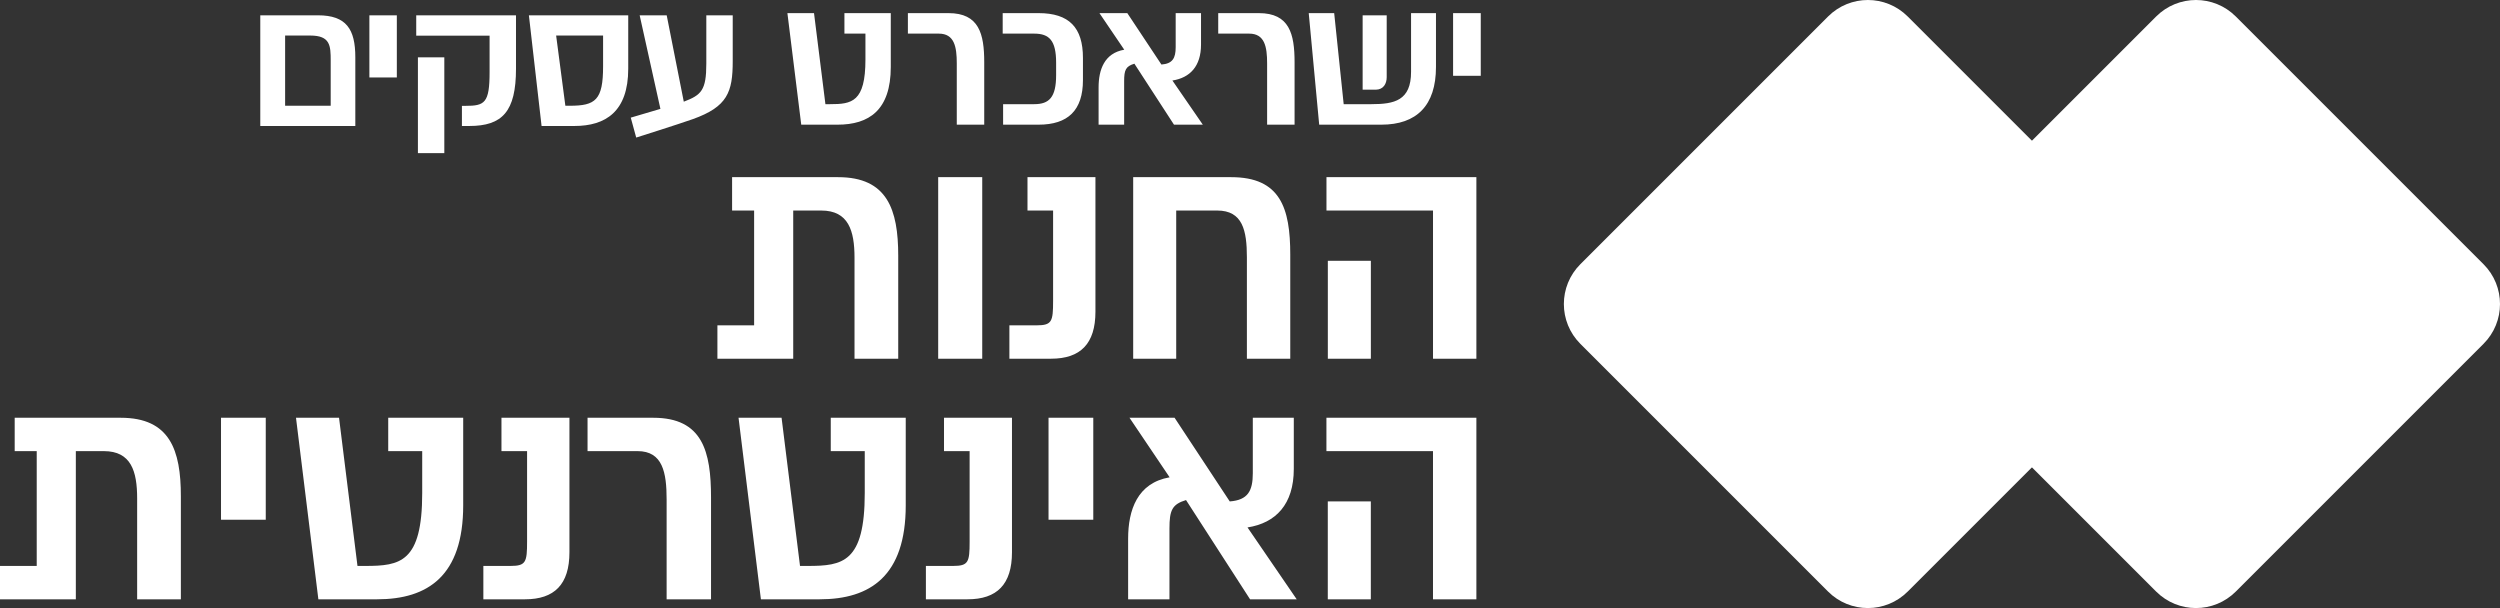 <svg xmlns="http://www.w3.org/2000/svg" xmlns:xlink="http://www.w3.org/1999/xlink" width="1143px" height="278px" viewBox="0 0 1143 278"><rect x="0" y="0" width="1143" height="278" fill="#333333" stroke="none"/><title>logo business&amp;internet_shop (dragged) copy 3</title><desc>Created with Sketch.</desc><g id="logo-business&amp;internet_shop-(dragged)-copy-3" stroke="none" stroke-width="1" fill="none" fill-rule="evenodd"><path d="M722.541,120.793 C712.486,130.848 712.486,147.152 722.541,157.207 L835.792,270.458 C845.849,280.514 862.151,280.514 872.208,270.458 L985.459,157.207 C995.514,147.152 995.514,130.848 985.459,120.793 L872.208,7.542 C862.151,-2.514 845.849,-2.514 835.792,7.542 L722.541,120.793 Z" id="Fill-1" fill="#FFFFFF"></path><path d="M872.541,120.793 C862.486,130.848 862.486,147.152 872.541,157.207 L985.792,270.458 C995.849,280.514 1012.151,280.514 1022.208,270.458 L1135.459,157.207 C1145.514,147.152 1145.514,130.848 1135.459,120.793 L1022.208,7.542 C1012.151,-2.514 995.849,-2.514 985.792,7.542 L872.541,120.793 Z" id="Fill-3" fill="#FFFFFF"></path><path d="M6.716,191 L6.716,206.254 L16.789,206.254 L16.789,258.745 L0,258.745 L0,274 L34.67,274 L34.67,206.254 L47.476,206.254 C59.97,206.254 62.703,215.485 62.703,227.845 L62.703,274 L82.693,274 L82.693,226.906 C82.693,205.785 77.696,191 55.207,191 L6.716,191 Z M101.046,237.624 L121.505,237.624 L121.505,191 L101.046,191 L101.046,237.624 Z M177.495,191 L177.495,206.254 L193.034,206.254 L193.034,225.42 C193.034,257.181 182.961,258.745 166.954,258.745 L163.439,258.745 L155.007,191 L135.329,191 L145.558,274 L172.419,274 C195.611,274 211.774,263.283 211.774,231.053 L211.774,191 L177.495,191 Z M220.991,258.745 L220.991,274 L240.045,274 C253.475,274 260.347,267.194 260.347,252.487 L260.347,191 L229.269,191 L229.269,206.254 L240.981,206.254 L240.981,247.637 C240.981,257.025 240.435,258.745 233.407,258.745 L220.991,258.745 Z M268.627,191 L268.627,206.254 L291.506,206.254 C302.985,206.254 304.781,216.033 304.781,228.393 L304.781,274 L325.083,274 L325.083,227.532 C325.083,206.411 321.257,191 298.69,191 L268.627,191 Z M379.824,191 L379.824,206.254 L395.363,206.254 L395.363,225.42 C395.363,257.181 385.29,258.745 369.283,258.745 L365.768,258.745 L357.336,191 L337.658,191 L347.887,274 L374.749,274 C397.94,274 414.104,263.283 414.104,231.053 L414.104,191 L379.824,191 Z M423.321,258.745 L423.321,274 L442.374,274 C455.805,274 462.676,267.194 462.676,252.487 L462.676,191 L431.598,191 L431.598,206.254 L443.311,206.254 L443.311,247.637 C443.311,257.025 442.764,258.745 435.736,258.745 L423.321,258.745 Z M479.389,237.624 L499.848,237.624 L499.848,191 L479.389,191 L479.389,237.624 Z M592.851,274 L570.362,241.144 C583.324,239.11 591.523,230.583 591.523,214.39 L591.523,191 L572.783,191 L572.783,216.345 C572.783,224.482 570.518,228.627 562.241,229.253 L537.02,191 L516.405,191 L534.755,218.223 C519.997,220.805 515.781,233.164 515.781,246.307 L515.781,274 L534.677,274 L534.677,241.613 C534.677,233.322 535.848,230.583 542.251,228.627 L571.533,274 L592.851,274 Z M607.065,274 L626.742,274 L626.742,229.253 L607.065,229.253 L607.065,274 Z M606.441,191 L606.441,206.254 L655.166,206.254 L655.166,274 L675,274 L675,191 L606.441,191 Z" id="Fill-4" fill="#FFFFFF"></path><path d="M334.714,81 L334.714,96.254 L344.784,96.254 L344.784,148.745 L328,148.745 L328,164 L362.66,164 L362.66,96.254 L375.462,96.254 C387.952,96.254 390.685,105.485 390.685,117.845 L390.685,164 L410.669,164 L410.669,116.906 C410.669,95.785 405.673,81 383.191,81 L334.714,81 Z M428.938,164 L449.078,164 L449.078,81 L428.938,81 L428.938,164 Z M461.493,148.745 L461.493,164 L480.541,164 C493.967,164 500.836,157.194 500.836,142.487 L500.836,81 L469.768,81 L469.768,96.254 L481.477,96.254 L481.477,137.637 C481.477,147.025 480.93,148.745 473.905,148.745 L461.493,148.745 Z M518.092,81 L518.092,164 L537.764,164 L537.764,96.254 L556.499,96.254 C568.129,96.254 570.081,105.329 570.081,117.689 L570.081,164 L589.909,164 L589.909,116.438 C589.909,95.081 585.382,81 562.9,81 L518.092,81 Z M607.086,164 L626.758,164 L626.758,119.253 L607.086,119.253 L607.086,164 Z M606.462,81 L606.462,96.254 L655.173,96.254 L655.173,164 L675,164 L675,81 L606.462,81 Z" id="Fill-5" fill="#FFFFFF"></path><path d="M162.455,26.172 C162.455,13.344 158.335,7 145.4,7 L119,7 L119,57.601 L162.455,57.601 L162.455,26.172 Z M151.196,48.348 L130.355,48.348 L130.355,16.252 L141.854,16.252 C151.005,16.252 151.196,20.878 151.196,27.699 L151.196,48.348 Z M168.881,35.424 L181.434,35.424 L181.434,7 L168.881,7 L168.881,35.424 Z M190.301,7 L190.301,16.3 L223.839,16.3 L223.839,32.992 C223.839,47.157 221.587,48.396 212.772,48.396 L211.19,48.396 L211.19,57.601 L214.544,57.601 C229.636,57.601 235.913,51.067 235.913,31.419 L235.913,7 L190.301,7 Z M191.068,70 L203.141,70 L203.141,26.219 L191.068,26.219 L191.068,70 Z M241.809,7 L247.607,57.601 L262.603,57.601 C276.832,57.601 287.229,51.067 287.229,31.419 L287.229,7 L241.809,7 Z M275.73,30.369 C275.73,45.774 272.233,48.348 260.543,48.348 L258.482,48.348 L254.266,16.252 L275.73,16.252 L275.73,30.369 Z M322.927,7 L322.927,29.082 C322.927,41.29 320.675,43.437 312.626,46.489 L304.816,7 L292.455,7 L301.942,49.779 L288.383,53.785 L290.874,62.895 C290.874,62.895 310.805,56.599 316.794,54.453 C332.652,48.778 335,42.054 335,27.984 L335,7 L322.927,7 Z" id="Fill-6" fill="#FFFFFF"></path><path d="M386.072,6 L386.072,15.373 L395.68,15.373 L395.68,27.15 C395.68,46.665 389.451,47.626 379.554,47.626 L377.381,47.626 L372.167,6 L360,6 L366.326,57 L382.933,57 C397.273,57 407.266,50.414 407.266,30.61 L407.266,6 L386.072,6 Z M415.085,6 L415.085,15.373 L429.231,15.373 C436.328,15.373 437.438,21.381 437.438,28.976 L437.438,57 L449.991,57 L449.991,28.447 C449.991,15.469 447.625,6 433.672,6 L415.085,6 Z M458.429,6 L458.429,15.373 L472.864,15.373 C479.768,15.373 482.859,18.594 482.859,28.64 L482.859,34.36 C482.859,44.502 479.672,47.626 472.864,47.626 L458.622,47.626 L458.622,57 L474.844,57 C488.313,57 495.122,50.414 495.122,36.619 L495.122,26.476 C495.122,12.585 488.797,6 474.844,6 L458.429,6 Z M549.927,57 L536.022,36.811 C544.037,35.562 549.106,30.321 549.106,20.372 L549.106,6 L537.519,6 L537.519,21.574 C537.519,26.573 536.119,29.12 531.001,29.505 L515.407,6 L502.662,6 L514.007,22.727 C504.882,24.314 502.275,31.908 502.275,39.983 L502.275,57 L513.959,57 L513.959,37.1 C513.959,32.005 514.683,30.321 518.642,29.12 L536.747,57 L549.927,57 Z M556.973,6 L556.973,15.373 L571.119,15.373 C578.216,15.373 579.326,21.381 579.326,28.976 L579.326,57 L591.88,57 L591.88,28.447 C591.88,15.469 589.514,6 575.56,6 L556.973,6 Z M645.136,6 L645.136,32.87 C645.136,45.992 637.507,47.626 627.031,47.626 L614.333,47.626 L609.988,6 L598.353,6 L603.133,57 L631.57,57 C647.694,57 656.529,48.251 656.529,30.61 L656.529,6 L645.136,6 Z M664.351,34.649 L677,34.649 L677,6 L664.351,6 L664.351,34.649 Z" id="Fill-7" fill="#FFFFFF"></path><path d="M629.11,40.998 C632.525,40.935 634,38.233 634,35.289 L634,32.161 L634,15.758 L634,7 L623,7 L623,7.632 L623,15.758 L623,35.289 L623,41 L629.11,40.998 Z" id="Fill-8" fill="#FFFFFF"></path></g></svg>